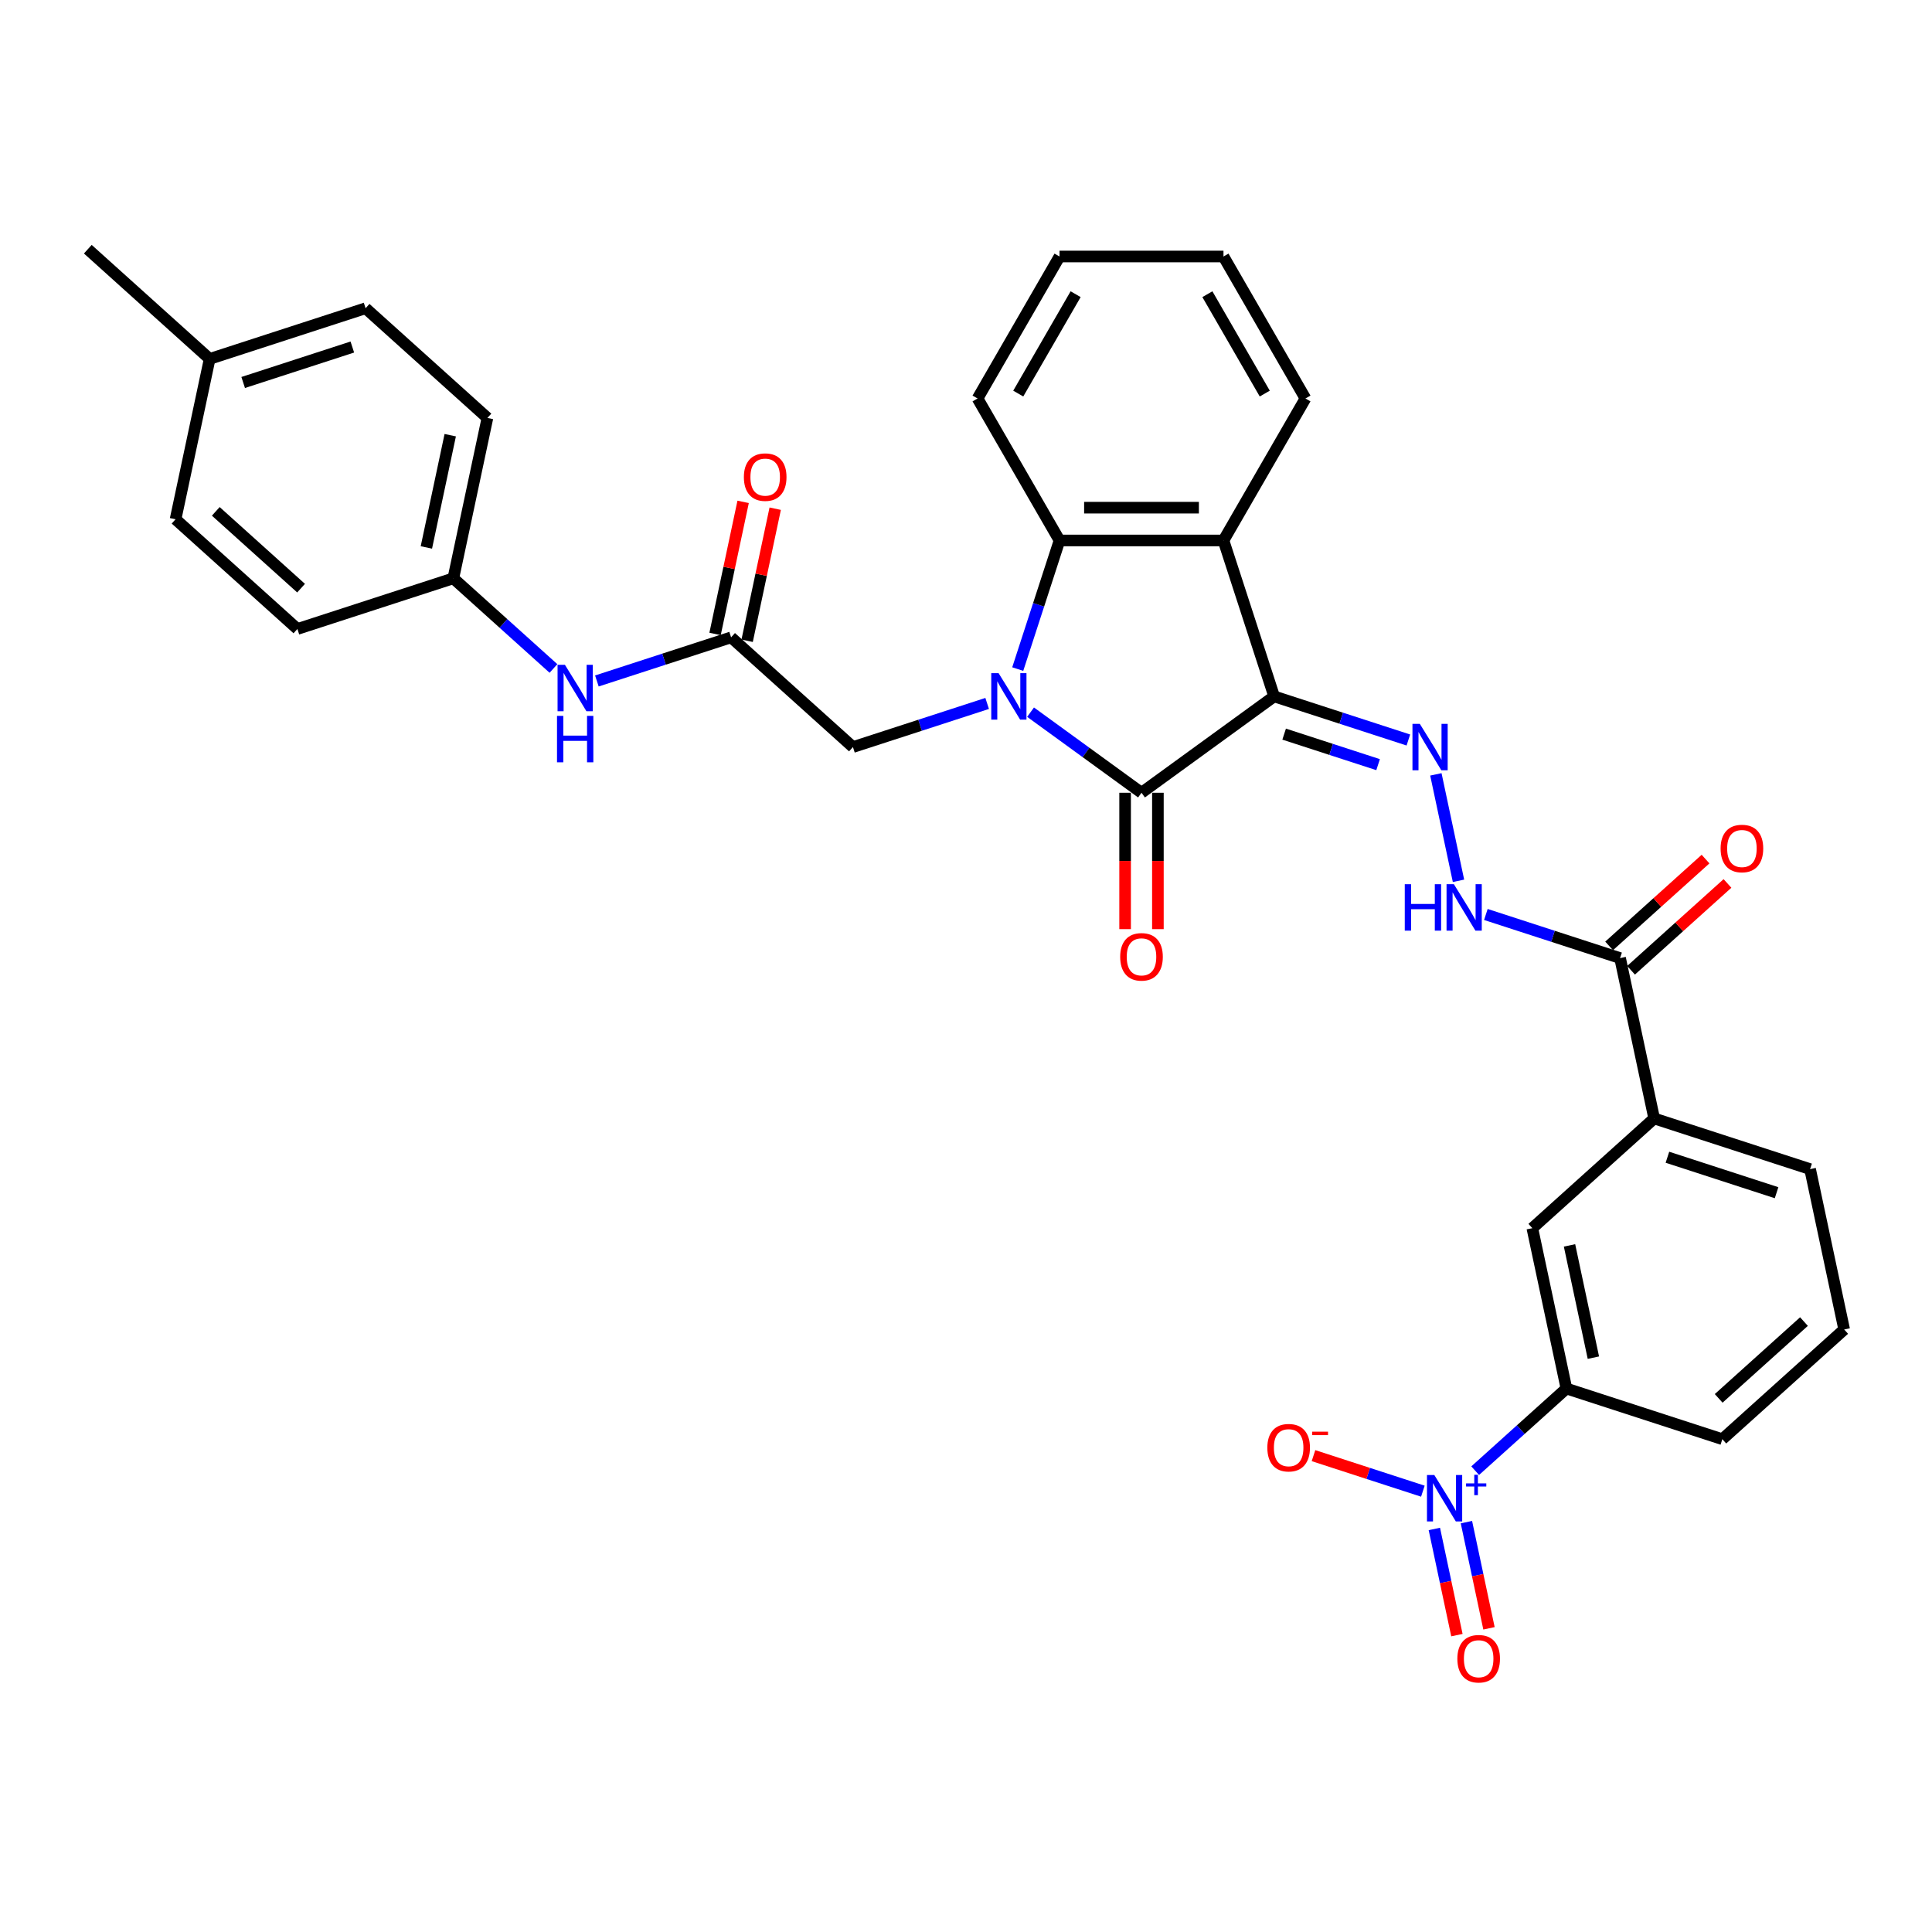 <?xml version='1.0' encoding='iso-8859-1'?>
<svg version='1.1' baseProfile='full'
              xmlns='http://www.w3.org/2000/svg'
                      xmlns:rdkit='http://www.rdkit.org/xml'
                      xmlns:xlink='http://www.w3.org/1999/xlink'
                  xml:space='preserve'
width='1000px' height='1000px' viewBox='0 0 1000 1000'>
<!-- END OF HEADER -->
<rect style='opacity:1.0;fill:#FFFFFF;stroke:none' width='1000' height='1000' x='0' y='0'> </rect>
<path class='bond-1' d='M 659.494,360.453 L 590.84,410.332' style='fill:none;fill-rule:evenodd;stroke:#000000;stroke-width:6px;stroke-linecap:butt;stroke-linejoin:miter;stroke-opacity:1' />
<path class='bond-2' d='M 659.494,360.453 L 633.27,279.746' style='fill:none;fill-rule:evenodd;stroke:#000000;stroke-width:6px;stroke-linecap:butt;stroke-linejoin:miter;stroke-opacity:1' />
<path class='bond-5' d='M 659.494,360.453 L 694.23,371.739' style='fill:none;fill-rule:evenodd;stroke:#000000;stroke-width:6px;stroke-linecap:butt;stroke-linejoin:miter;stroke-opacity:1' />
<path class='bond-5' d='M 694.23,371.739 L 728.965,383.025' style='fill:none;fill-rule:evenodd;stroke:#0000FF;stroke-width:6px;stroke-linecap:butt;stroke-linejoin:miter;stroke-opacity:1' />
<path class='bond-5' d='M 664.67,379.98 L 688.985,387.88' style='fill:none;fill-rule:evenodd;stroke:#000000;stroke-width:6px;stroke-linecap:butt;stroke-linejoin:miter;stroke-opacity:1' />
<path class='bond-5' d='M 688.985,387.88 L 713.3,395.781' style='fill:none;fill-rule:evenodd;stroke:#0000FF;stroke-width:6px;stroke-linecap:butt;stroke-linejoin:miter;stroke-opacity:1' />
<path class='bond-0' d='M 533.422,368.616 L 562.131,389.474' style='fill:none;fill-rule:evenodd;stroke:#0000FF;stroke-width:6px;stroke-linecap:butt;stroke-linejoin:miter;stroke-opacity:1' />
<path class='bond-0' d='M 562.131,389.474 L 590.84,410.332' style='fill:none;fill-rule:evenodd;stroke:#000000;stroke-width:6px;stroke-linecap:butt;stroke-linejoin:miter;stroke-opacity:1' />
<path class='bond-8' d='M 510.951,364.103 L 476.215,375.39' style='fill:none;fill-rule:evenodd;stroke:#0000FF;stroke-width:6px;stroke-linecap:butt;stroke-linejoin:miter;stroke-opacity:1' />
<path class='bond-8' d='M 476.215,375.39 L 441.48,386.676' style='fill:none;fill-rule:evenodd;stroke:#000000;stroke-width:6px;stroke-linecap:butt;stroke-linejoin:miter;stroke-opacity:1' />
<path class='bond-33' d='M 526.78,346.315 L 537.595,313.03' style='fill:none;fill-rule:evenodd;stroke:#0000FF;stroke-width:6px;stroke-linecap:butt;stroke-linejoin:miter;stroke-opacity:1' />
<path class='bond-33' d='M 537.595,313.03 L 548.41,279.746' style='fill:none;fill-rule:evenodd;stroke:#000000;stroke-width:6px;stroke-linecap:butt;stroke-linejoin:miter;stroke-opacity:1' />
<path class='bond-14' d='M 582.354,410.332 L 582.354,445.626' style='fill:none;fill-rule:evenodd;stroke:#000000;stroke-width:6px;stroke-linecap:butt;stroke-linejoin:miter;stroke-opacity:1' />
<path class='bond-14' d='M 582.354,445.626 L 582.354,480.919' style='fill:none;fill-rule:evenodd;stroke:#FF0000;stroke-width:6px;stroke-linecap:butt;stroke-linejoin:miter;stroke-opacity:1' />
<path class='bond-14' d='M 599.326,410.332 L 599.326,445.626' style='fill:none;fill-rule:evenodd;stroke:#000000;stroke-width:6px;stroke-linecap:butt;stroke-linejoin:miter;stroke-opacity:1' />
<path class='bond-14' d='M 599.326,445.626 L 599.326,480.919' style='fill:none;fill-rule:evenodd;stroke:#FF0000;stroke-width:6px;stroke-linecap:butt;stroke-linejoin:miter;stroke-opacity:1' />
<path class='bond-3' d='M 633.27,279.746 L 548.41,279.746' style='fill:none;fill-rule:evenodd;stroke:#000000;stroke-width:6px;stroke-linecap:butt;stroke-linejoin:miter;stroke-opacity:1' />
<path class='bond-3' d='M 620.541,262.773 L 561.139,262.773' style='fill:none;fill-rule:evenodd;stroke:#000000;stroke-width:6px;stroke-linecap:butt;stroke-linejoin:miter;stroke-opacity:1' />
<path class='bond-20' d='M 633.27,279.746 L 675.701,206.254' style='fill:none;fill-rule:evenodd;stroke:#000000;stroke-width:6px;stroke-linecap:butt;stroke-linejoin:miter;stroke-opacity:1' />
<path class='bond-22' d='M 548.41,279.746 L 505.98,206.254' style='fill:none;fill-rule:evenodd;stroke:#000000;stroke-width:6px;stroke-linecap:butt;stroke-linejoin:miter;stroke-opacity:1' />
<path class='bond-4' d='M 763.553,761.219 L 787.164,739.959' style='fill:none;fill-rule:evenodd;stroke:#0000FF;stroke-width:6px;stroke-linecap:butt;stroke-linejoin:miter;stroke-opacity:1' />
<path class='bond-4' d='M 787.164,739.959 L 810.775,718.7' style='fill:none;fill-rule:evenodd;stroke:#000000;stroke-width:6px;stroke-linecap:butt;stroke-linejoin:miter;stroke-opacity:1' />
<path class='bond-13' d='M 736.476,771.832 L 708.169,762.635' style='fill:none;fill-rule:evenodd;stroke:#0000FF;stroke-width:6px;stroke-linecap:butt;stroke-linejoin:miter;stroke-opacity:1' />
<path class='bond-13' d='M 708.169,762.635 L 679.862,753.437' style='fill:none;fill-rule:evenodd;stroke:#FF0000;stroke-width:6px;stroke-linecap:butt;stroke-linejoin:miter;stroke-opacity:1' />
<path class='bond-16' d='M 742.416,791.385 L 748.256,818.863' style='fill:none;fill-rule:evenodd;stroke:#0000FF;stroke-width:6px;stroke-linecap:butt;stroke-linejoin:miter;stroke-opacity:1' />
<path class='bond-16' d='M 748.256,818.863 L 754.097,846.341' style='fill:none;fill-rule:evenodd;stroke:#FF0000;stroke-width:6px;stroke-linecap:butt;stroke-linejoin:miter;stroke-opacity:1' />
<path class='bond-16' d='M 759.017,787.856 L 764.857,815.334' style='fill:none;fill-rule:evenodd;stroke:#0000FF;stroke-width:6px;stroke-linecap:butt;stroke-linejoin:miter;stroke-opacity:1' />
<path class='bond-16' d='M 764.857,815.334 L 770.698,842.812' style='fill:none;fill-rule:evenodd;stroke:#FF0000;stroke-width:6px;stroke-linecap:butt;stroke-linejoin:miter;stroke-opacity:1' />
<path class='bond-7' d='M 743.206,400.814 L 754.916,455.906' style='fill:none;fill-rule:evenodd;stroke:#0000FF;stroke-width:6px;stroke-linecap:butt;stroke-linejoin:miter;stroke-opacity:1' />
<path class='bond-6' d='M 838.551,495.905 L 803.816,484.619' style='fill:none;fill-rule:evenodd;stroke:#000000;stroke-width:6px;stroke-linecap:butt;stroke-linejoin:miter;stroke-opacity:1' />
<path class='bond-6' d='M 803.816,484.619 L 769.08,473.333' style='fill:none;fill-rule:evenodd;stroke:#0000FF;stroke-width:6px;stroke-linecap:butt;stroke-linejoin:miter;stroke-opacity:1' />
<path class='bond-11' d='M 838.551,495.905 L 856.195,578.911' style='fill:none;fill-rule:evenodd;stroke:#000000;stroke-width:6px;stroke-linecap:butt;stroke-linejoin:miter;stroke-opacity:1' />
<path class='bond-17' d='M 844.23,502.212 L 869.185,479.742' style='fill:none;fill-rule:evenodd;stroke:#000000;stroke-width:6px;stroke-linecap:butt;stroke-linejoin:miter;stroke-opacity:1' />
<path class='bond-17' d='M 869.185,479.742 L 894.14,457.272' style='fill:none;fill-rule:evenodd;stroke:#FF0000;stroke-width:6px;stroke-linecap:butt;stroke-linejoin:miter;stroke-opacity:1' />
<path class='bond-17' d='M 832.873,489.599 L 857.828,467.129' style='fill:none;fill-rule:evenodd;stroke:#000000;stroke-width:6px;stroke-linecap:butt;stroke-linejoin:miter;stroke-opacity:1' />
<path class='bond-17' d='M 857.828,467.129 L 882.783,444.66' style='fill:none;fill-rule:evenodd;stroke:#FF0000;stroke-width:6px;stroke-linecap:butt;stroke-linejoin:miter;stroke-opacity:1' />
<path class='bond-9' d='M 441.48,386.676 L 378.416,329.893' style='fill:none;fill-rule:evenodd;stroke:#000000;stroke-width:6px;stroke-linecap:butt;stroke-linejoin:miter;stroke-opacity:1' />
<path class='bond-15' d='M 378.416,329.893 L 343.68,341.18' style='fill:none;fill-rule:evenodd;stroke:#000000;stroke-width:6px;stroke-linecap:butt;stroke-linejoin:miter;stroke-opacity:1' />
<path class='bond-15' d='M 343.68,341.18 L 308.944,352.466' style='fill:none;fill-rule:evenodd;stroke:#0000FF;stroke-width:6px;stroke-linecap:butt;stroke-linejoin:miter;stroke-opacity:1' />
<path class='bond-18' d='M 386.717,331.658 L 393.982,297.478' style='fill:none;fill-rule:evenodd;stroke:#000000;stroke-width:6px;stroke-linecap:butt;stroke-linejoin:miter;stroke-opacity:1' />
<path class='bond-18' d='M 393.982,297.478 L 401.247,263.298' style='fill:none;fill-rule:evenodd;stroke:#FF0000;stroke-width:6px;stroke-linecap:butt;stroke-linejoin:miter;stroke-opacity:1' />
<path class='bond-18' d='M 370.115,328.129 L 377.381,293.949' style='fill:none;fill-rule:evenodd;stroke:#000000;stroke-width:6px;stroke-linecap:butt;stroke-linejoin:miter;stroke-opacity:1' />
<path class='bond-18' d='M 377.381,293.949 L 384.646,259.77' style='fill:none;fill-rule:evenodd;stroke:#FF0000;stroke-width:6px;stroke-linecap:butt;stroke-linejoin:miter;stroke-opacity:1' />
<path class='bond-10' d='M 810.775,718.7 L 793.131,635.694' style='fill:none;fill-rule:evenodd;stroke:#000000;stroke-width:6px;stroke-linecap:butt;stroke-linejoin:miter;stroke-opacity:1' />
<path class='bond-10' d='M 824.729,702.721 L 812.379,644.616' style='fill:none;fill-rule:evenodd;stroke:#000000;stroke-width:6px;stroke-linecap:butt;stroke-linejoin:miter;stroke-opacity:1' />
<path class='bond-35' d='M 810.775,718.7 L 891.482,744.923' style='fill:none;fill-rule:evenodd;stroke:#000000;stroke-width:6px;stroke-linecap:butt;stroke-linejoin:miter;stroke-opacity:1' />
<path class='bond-12' d='M 856.195,578.911 L 793.131,635.694' style='fill:none;fill-rule:evenodd;stroke:#000000;stroke-width:6px;stroke-linecap:butt;stroke-linejoin:miter;stroke-opacity:1' />
<path class='bond-28' d='M 856.195,578.911 L 936.902,605.135' style='fill:none;fill-rule:evenodd;stroke:#000000;stroke-width:6px;stroke-linecap:butt;stroke-linejoin:miter;stroke-opacity:1' />
<path class='bond-28' d='M 863.056,598.986 L 919.551,617.343' style='fill:none;fill-rule:evenodd;stroke:#000000;stroke-width:6px;stroke-linecap:butt;stroke-linejoin:miter;stroke-opacity:1' />
<path class='bond-19' d='M 286.473,346 L 260.559,322.667' style='fill:none;fill-rule:evenodd;stroke:#0000FF;stroke-width:6px;stroke-linecap:butt;stroke-linejoin:miter;stroke-opacity:1' />
<path class='bond-19' d='M 260.559,322.667 L 234.645,299.334' style='fill:none;fill-rule:evenodd;stroke:#000000;stroke-width:6px;stroke-linecap:butt;stroke-linejoin:miter;stroke-opacity:1' />
<path class='bond-23' d='M 234.645,299.334 L 153.938,325.557' style='fill:none;fill-rule:evenodd;stroke:#000000;stroke-width:6px;stroke-linecap:butt;stroke-linejoin:miter;stroke-opacity:1' />
<path class='bond-24' d='M 234.645,299.334 L 252.289,216.328' style='fill:none;fill-rule:evenodd;stroke:#000000;stroke-width:6px;stroke-linecap:butt;stroke-linejoin:miter;stroke-opacity:1' />
<path class='bond-24' d='M 220.691,283.354 L 233.041,225.25' style='fill:none;fill-rule:evenodd;stroke:#000000;stroke-width:6px;stroke-linecap:butt;stroke-linejoin:miter;stroke-opacity:1' />
<path class='bond-31' d='M 675.701,206.254 L 633.27,132.763' style='fill:none;fill-rule:evenodd;stroke:#000000;stroke-width:6px;stroke-linecap:butt;stroke-linejoin:miter;stroke-opacity:1' />
<path class='bond-31' d='M 654.638,203.717 L 624.937,152.273' style='fill:none;fill-rule:evenodd;stroke:#000000;stroke-width:6px;stroke-linecap:butt;stroke-linejoin:miter;stroke-opacity:1' />
<path class='bond-21' d='M 108.518,185.768 L 189.225,159.545' style='fill:none;fill-rule:evenodd;stroke:#000000;stroke-width:6px;stroke-linecap:butt;stroke-linejoin:miter;stroke-opacity:1' />
<path class='bond-21' d='M 125.869,197.976 L 182.364,179.62' style='fill:none;fill-rule:evenodd;stroke:#000000;stroke-width:6px;stroke-linecap:butt;stroke-linejoin:miter;stroke-opacity:1' />
<path class='bond-30' d='M 108.518,185.768 L 45.455,128.986' style='fill:none;fill-rule:evenodd;stroke:#000000;stroke-width:6px;stroke-linecap:butt;stroke-linejoin:miter;stroke-opacity:1' />
<path class='bond-36' d='M 108.518,185.768 L 90.875,268.774' style='fill:none;fill-rule:evenodd;stroke:#000000;stroke-width:6px;stroke-linecap:butt;stroke-linejoin:miter;stroke-opacity:1' />
<path class='bond-34' d='M 505.98,206.254 L 548.41,132.763' style='fill:none;fill-rule:evenodd;stroke:#000000;stroke-width:6px;stroke-linecap:butt;stroke-linejoin:miter;stroke-opacity:1' />
<path class='bond-34' d='M 527.043,203.717 L 556.744,152.273' style='fill:none;fill-rule:evenodd;stroke:#000000;stroke-width:6px;stroke-linecap:butt;stroke-linejoin:miter;stroke-opacity:1' />
<path class='bond-25' d='M 153.938,325.557 L 90.875,268.774' style='fill:none;fill-rule:evenodd;stroke:#000000;stroke-width:6px;stroke-linecap:butt;stroke-linejoin:miter;stroke-opacity:1' />
<path class='bond-25' d='M 155.835,304.427 L 111.691,264.679' style='fill:none;fill-rule:evenodd;stroke:#000000;stroke-width:6px;stroke-linecap:butt;stroke-linejoin:miter;stroke-opacity:1' />
<path class='bond-26' d='M 252.289,216.328 L 189.225,159.545' style='fill:none;fill-rule:evenodd;stroke:#000000;stroke-width:6px;stroke-linecap:butt;stroke-linejoin:miter;stroke-opacity:1' />
<path class='bond-27' d='M 891.482,744.923 L 954.545,688.141' style='fill:none;fill-rule:evenodd;stroke:#000000;stroke-width:6px;stroke-linecap:butt;stroke-linejoin:miter;stroke-opacity:1' />
<path class='bond-27' d='M 889.585,723.793 L 933.729,684.045' style='fill:none;fill-rule:evenodd;stroke:#000000;stroke-width:6px;stroke-linecap:butt;stroke-linejoin:miter;stroke-opacity:1' />
<path class='bond-29' d='M 936.902,605.135 L 954.545,688.141' style='fill:none;fill-rule:evenodd;stroke:#000000;stroke-width:6px;stroke-linecap:butt;stroke-linejoin:miter;stroke-opacity:1' />
<path class='bond-32' d='M 633.27,132.763 L 548.41,132.763' style='fill:none;fill-rule:evenodd;stroke:#000000;stroke-width:6px;stroke-linecap:butt;stroke-linejoin:miter;stroke-opacity:1' />
<path  class='atom-1' d='M 516.874 348.436
L 524.749 361.165
Q 525.53 362.421, 526.786 364.696
Q 528.042 366.97, 528.11 367.106
L 528.11 348.436
L 531.301 348.436
L 531.301 372.469
L 528.008 372.469
L 519.556 358.552
Q 518.572 356.922, 517.519 355.056
Q 516.501 353.189, 516.196 352.612
L 516.196 372.469
L 513.073 372.469
L 513.073 348.436
L 516.874 348.436
' fill='#0000FF'/>
<path  class='atom-5' d='M 742.399 763.467
L 750.274 776.196
Q 751.055 777.452, 752.311 779.726
Q 753.567 782, 753.634 782.136
L 753.634 763.467
L 756.825 763.467
L 756.825 787.499
L 753.533 787.499
L 745.081 773.582
Q 744.096 771.953, 743.044 770.086
Q 742.026 768.219, 741.72 767.642
L 741.72 787.499
L 738.597 787.499
L 738.597 763.467
L 742.399 763.467
' fill='#0000FF'/>
<path  class='atom-5' d='M 758.841 767.799
L 763.076 767.799
L 763.076 763.34
L 764.958 763.34
L 764.958 767.799
L 769.304 767.799
L 769.304 769.412
L 764.958 769.412
L 764.958 773.892
L 763.076 773.892
L 763.076 769.412
L 758.841 769.412
L 758.841 767.799
' fill='#0000FF'/>
<path  class='atom-6' d='M 734.889 374.66
L 742.764 387.389
Q 743.544 388.645, 744.8 390.919
Q 746.056 393.193, 746.124 393.329
L 746.124 374.66
L 749.315 374.66
L 749.315 398.692
L 746.022 398.692
L 737.57 384.775
Q 736.586 383.146, 735.534 381.279
Q 734.515 379.412, 734.21 378.835
L 734.21 398.692
L 731.087 398.692
L 731.087 374.66
L 734.889 374.66
' fill='#0000FF'/>
<path  class='atom-8' d='M 727.108 457.666
L 730.367 457.666
L 730.367 467.883
L 742.654 467.883
L 742.654 457.666
L 745.913 457.666
L 745.913 481.698
L 742.654 481.698
L 742.654 470.599
L 730.367 470.599
L 730.367 481.698
L 727.108 481.698
L 727.108 457.666
' fill='#0000FF'/>
<path  class='atom-8' d='M 752.532 457.666
L 760.407 470.395
Q 761.188 471.651, 762.444 473.925
Q 763.7 476.199, 763.768 476.335
L 763.768 457.666
L 766.958 457.666
L 766.958 481.698
L 763.666 481.698
L 755.214 467.781
Q 754.229 466.152, 753.177 464.285
Q 752.159 462.418, 751.853 461.841
L 751.853 481.698
L 748.73 481.698
L 748.73 457.666
L 752.532 457.666
' fill='#0000FF'/>
<path  class='atom-14' d='M 655.972 749.327
Q 655.972 743.557, 658.824 740.332
Q 661.675 737.108, 667.004 737.108
Q 672.333 737.108, 675.185 740.332
Q 678.036 743.557, 678.036 749.327
Q 678.036 755.166, 675.151 758.492
Q 672.265 761.785, 667.004 761.785
Q 661.709 761.785, 658.824 758.492
Q 655.972 755.2, 655.972 749.327
M 667.004 759.069
Q 670.67 759.069, 672.639 756.625
Q 674.642 754.148, 674.642 749.327
Q 674.642 744.609, 672.639 742.233
Q 670.67 739.823, 667.004 739.823
Q 663.338 739.823, 661.335 742.199
Q 659.367 744.575, 659.367 749.327
Q 659.367 754.181, 661.335 756.625
Q 663.338 759.069, 667.004 759.069
' fill='#FF0000'/>
<path  class='atom-14' d='M 679.156 741.03
L 687.378 741.03
L 687.378 742.822
L 679.156 742.822
L 679.156 741.03
' fill='#FF0000'/>
<path  class='atom-15' d='M 579.808 495.261
Q 579.808 489.49, 582.66 486.266
Q 585.511 483.041, 590.84 483.041
Q 596.169 483.041, 599.021 486.266
Q 601.872 489.49, 601.872 495.261
Q 601.872 501.099, 598.987 504.426
Q 596.102 507.718, 590.84 507.718
Q 585.545 507.718, 582.66 504.426
Q 579.808 501.133, 579.808 495.261
M 590.84 505.003
Q 594.506 505.003, 596.475 502.559
Q 598.478 500.081, 598.478 495.261
Q 598.478 490.542, 596.475 488.166
Q 594.506 485.756, 590.84 485.756
Q 587.174 485.756, 585.172 488.132
Q 583.203 490.509, 583.203 495.261
Q 583.203 500.115, 585.172 502.559
Q 587.174 505.003, 590.84 505.003
' fill='#FF0000'/>
<path  class='atom-16' d='M 292.397 344.1
L 300.272 356.829
Q 301.052 358.085, 302.308 360.36
Q 303.564 362.634, 303.632 362.77
L 303.632 344.1
L 306.823 344.1
L 306.823 368.133
L 303.53 368.133
L 295.078 354.216
Q 294.094 352.586, 293.042 350.719
Q 292.023 348.853, 291.718 348.275
L 291.718 368.133
L 288.595 368.133
L 288.595 344.1
L 292.397 344.1
' fill='#0000FF'/>
<path  class='atom-16' d='M 288.306 370.536
L 291.565 370.536
L 291.565 380.753
L 303.853 380.753
L 303.853 370.536
L 307.111 370.536
L 307.111 394.569
L 303.853 394.569
L 303.853 383.469
L 291.565 383.469
L 291.565 394.569
L 288.306 394.569
L 288.306 370.536
' fill='#0000FF'/>
<path  class='atom-17' d='M 754.323 858.557
Q 754.323 852.786, 757.174 849.562
Q 760.025 846.337, 765.355 846.337
Q 770.684 846.337, 773.535 849.562
Q 776.387 852.786, 776.387 858.557
Q 776.387 864.395, 773.501 867.722
Q 770.616 871.014, 765.355 871.014
Q 760.059 871.014, 757.174 867.722
Q 754.323 864.429, 754.323 858.557
M 765.355 868.299
Q 769.021 868.299, 770.989 865.855
Q 772.992 863.377, 772.992 858.557
Q 772.992 853.839, 770.989 851.462
Q 769.021 849.052, 765.355 849.052
Q 761.689 849.052, 759.686 851.429
Q 757.717 853.805, 757.717 858.557
Q 757.717 863.411, 759.686 865.855
Q 761.689 868.299, 765.355 868.299
' fill='#FF0000'/>
<path  class='atom-18' d='M 890.583 439.191
Q 890.583 433.42, 893.434 430.195
Q 896.286 426.971, 901.615 426.971
Q 906.944 426.971, 909.796 430.195
Q 912.647 433.42, 912.647 439.191
Q 912.647 445.029, 909.762 448.355
Q 906.876 451.648, 901.615 451.648
Q 896.32 451.648, 893.434 448.355
Q 890.583 445.063, 890.583 439.191
M 901.615 448.932
Q 905.281 448.932, 907.25 446.489
Q 909.252 444.011, 909.252 439.191
Q 909.252 434.472, 907.25 432.096
Q 905.281 429.686, 901.615 429.686
Q 897.949 429.686, 895.946 432.062
Q 893.978 434.438, 893.978 439.191
Q 893.978 444.045, 895.946 446.489
Q 897.949 448.932, 901.615 448.932
' fill='#FF0000'/>
<path  class='atom-19' d='M 385.028 246.955
Q 385.028 241.185, 387.879 237.96
Q 390.73 234.735, 396.06 234.735
Q 401.389 234.735, 404.24 237.96
Q 407.091 241.185, 407.091 246.955
Q 407.091 252.794, 404.206 256.12
Q 401.321 259.413, 396.06 259.413
Q 390.764 259.413, 387.879 256.12
Q 385.028 252.827, 385.028 246.955
M 396.06 256.697
Q 399.725 256.697, 401.694 254.253
Q 403.697 251.775, 403.697 246.955
Q 403.697 242.237, 401.694 239.861
Q 399.725 237.451, 396.06 237.451
Q 392.394 237.451, 390.391 239.827
Q 388.422 242.203, 388.422 246.955
Q 388.422 251.809, 390.391 254.253
Q 392.394 256.697, 396.06 256.697
' fill='#FF0000'/>
</svg>
